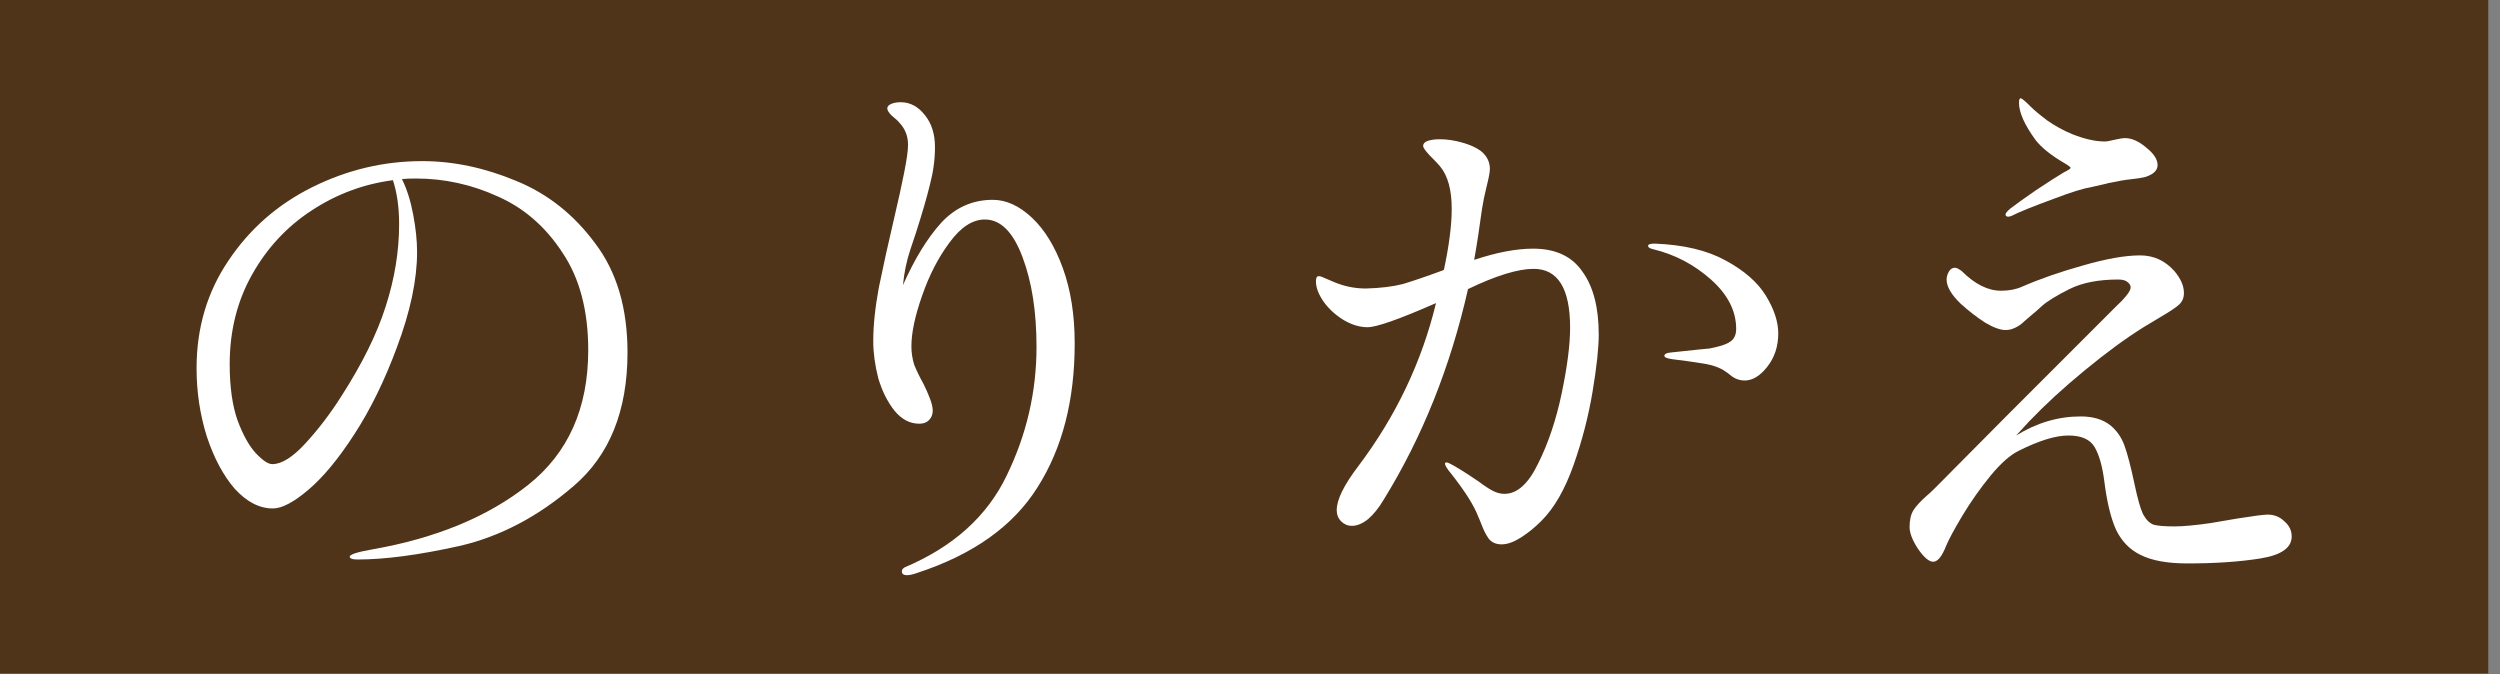 <?xml version="1.0" encoding="utf-8"?>
<svg xmlns="http://www.w3.org/2000/svg" fill="none" height="100%" overflow="visible" preserveAspectRatio="none" style="display: block;" viewBox="0 0 89 24" width="100%">
<rect x="0" y="0" width="89" height="24" fill="#808080" stroke="none"/>
<g id="Subheader">
<rect fill="#50341A" height="23.977" width="88.582"/>
<g id="">
<path d="M71.496 7.714C71.43 7.714 71.397 7.687 71.397 7.634C71.397 7.594 71.45 7.527 71.556 7.434C71.743 7.288 72.049 7.068 72.475 6.775C72.915 6.482 73.248 6.269 73.474 6.136C73.634 6.056 73.714 6.003 73.714 5.976C73.714 5.949 73.634 5.889 73.474 5.796C73.021 5.53 72.688 5.263 72.475 4.997C72.076 4.451 71.876 4.005 71.876 3.659C71.876 3.552 71.896 3.499 71.936 3.499C71.976 3.499 72.096 3.599 72.295 3.799C72.428 3.932 72.628 4.098 72.895 4.298C73.161 4.484 73.454 4.644 73.773 4.777C74.213 4.951 74.599 5.037 74.932 5.037C74.999 5.037 75.112 5.017 75.272 4.977C75.445 4.937 75.571 4.917 75.651 4.917C75.891 4.917 76.144 5.03 76.41 5.257C76.677 5.47 76.81 5.676 76.81 5.876C76.81 6.062 76.67 6.202 76.39 6.295C76.297 6.322 76.137 6.349 75.911 6.375C75.658 6.402 75.378 6.449 75.072 6.515C74.979 6.542 74.779 6.588 74.473 6.655C74.166 6.708 73.734 6.841 73.174 7.055C72.375 7.348 71.863 7.554 71.636 7.674C71.583 7.7 71.536 7.714 71.496 7.714ZM80.725 18.32C80.964 18.32 81.164 18.4 81.324 18.56C81.497 18.706 81.584 18.886 81.584 19.099C81.584 19.499 81.217 19.758 80.485 19.878C79.752 19.998 78.88 20.058 77.868 20.058C77.162 20.058 76.61 19.958 76.21 19.758C75.824 19.572 75.531 19.272 75.332 18.86C75.145 18.447 75.005 17.867 74.912 17.122C74.846 16.602 74.732 16.203 74.573 15.923C74.413 15.644 74.1 15.504 73.634 15.504C73.181 15.504 72.595 15.684 71.876 16.043C71.57 16.19 71.23 16.489 70.857 16.942C70.498 17.381 70.165 17.854 69.859 18.36C69.566 18.853 69.372 19.212 69.279 19.439C69.133 19.812 68.98 19.998 68.82 19.998C68.673 19.998 68.493 19.845 68.281 19.539C68.081 19.232 67.981 18.973 67.981 18.76C67.981 18.507 68.028 18.307 68.121 18.16C68.214 18.014 68.374 17.841 68.6 17.641C68.667 17.588 68.773 17.488 68.92 17.341L71.476 14.765C74.02 12.221 75.291 10.95 75.291 10.95C75.664 10.603 75.851 10.364 75.851 10.23C75.851 10.164 75.818 10.104 75.751 10.051C75.684 9.984 75.571 9.951 75.411 9.951C74.706 9.951 74.126 10.064 73.674 10.29C73.221 10.517 72.895 10.716 72.695 10.89C72.508 11.063 72.395 11.163 72.355 11.189C72.289 11.242 72.195 11.322 72.076 11.429C71.969 11.536 71.856 11.615 71.736 11.669C71.629 11.722 71.516 11.749 71.397 11.749C71.21 11.749 70.97 11.662 70.677 11.489C70.385 11.303 70.091 11.076 69.799 10.81C69.466 10.49 69.299 10.204 69.299 9.951C69.299 9.858 69.326 9.764 69.379 9.671C69.432 9.578 69.506 9.531 69.599 9.531C69.652 9.531 69.732 9.571 69.838 9.651C70.305 10.117 70.771 10.35 71.237 10.35C71.516 10.35 71.763 10.304 71.976 10.21C72.615 9.931 73.341 9.678 74.153 9.451C74.979 9.212 75.658 9.092 76.19 9.092C76.67 9.092 77.076 9.278 77.409 9.651C77.635 9.918 77.748 10.177 77.748 10.43C77.748 10.603 77.689 10.743 77.569 10.85C77.449 10.956 77.229 11.103 76.909 11.289L76.31 11.649C75.671 12.048 74.972 12.561 74.213 13.187C73.467 13.799 72.808 14.405 72.235 15.004L71.776 15.504C72.508 15.051 73.274 14.825 74.073 14.825C74.513 14.825 74.865 14.931 75.132 15.144C75.358 15.331 75.525 15.57 75.631 15.863C75.738 16.156 75.858 16.616 75.991 17.242C76.097 17.748 76.197 18.101 76.29 18.3C76.397 18.5 76.523 18.627 76.67 18.68C76.816 18.72 77.063 18.74 77.409 18.74C77.728 18.74 78.161 18.7 78.707 18.62C79.253 18.527 79.566 18.473 79.646 18.46C80.232 18.367 80.591 18.32 80.725 18.32Z" fill="white" id="Vector"/>
<path d="M54.578 8.852C55.377 8.852 55.962 9.125 56.335 9.671C56.722 10.204 56.915 10.95 56.915 11.909C56.915 12.388 56.841 13.067 56.695 13.946C56.548 14.825 56.322 15.697 56.016 16.563C55.709 17.428 55.33 18.087 54.877 18.54C54.638 18.78 54.391 18.98 54.138 19.139C53.885 19.299 53.659 19.379 53.459 19.379C53.259 19.379 53.106 19.312 53 19.179C52.906 19.046 52.827 18.893 52.76 18.72C52.693 18.547 52.647 18.433 52.62 18.38C52.474 17.994 52.154 17.488 51.661 16.862C51.515 16.689 51.442 16.569 51.442 16.503C51.442 16.476 51.462 16.463 51.502 16.463C51.568 16.463 51.828 16.609 52.281 16.902L52.64 17.142C52.853 17.302 53.026 17.415 53.159 17.481C53.293 17.548 53.426 17.581 53.559 17.581C54.012 17.581 54.411 17.222 54.757 16.503C55.117 15.784 55.397 14.951 55.596 14.006C55.796 13.047 55.896 12.268 55.896 11.669C55.896 10.271 55.463 9.571 54.598 9.571C54.038 9.571 53.259 9.811 52.261 10.291C51.635 13.06 50.636 15.557 49.264 17.781C49.091 18.074 48.905 18.307 48.705 18.48C48.505 18.64 48.312 18.72 48.126 18.72C47.979 18.72 47.853 18.667 47.746 18.56C47.64 18.453 47.587 18.32 47.587 18.161C47.587 17.788 47.846 17.262 48.365 16.583C49.697 14.812 50.616 12.881 51.122 10.79C49.817 11.363 49.005 11.649 48.685 11.649C48.406 11.649 48.119 11.562 47.826 11.389C47.547 11.216 47.313 11.003 47.127 10.75C46.941 10.484 46.847 10.237 46.847 10.011C46.847 9.891 46.881 9.831 46.947 9.831C47.001 9.831 47.081 9.858 47.187 9.911C47.307 9.964 47.4 10.004 47.467 10.031C47.84 10.191 48.226 10.271 48.625 10.271C49.145 10.257 49.584 10.204 49.944 10.111C50.303 10.004 50.789 9.838 51.402 9.611C51.588 8.746 51.681 8.02 51.681 7.434C51.681 6.755 51.541 6.249 51.262 5.916C51.169 5.81 51.042 5.676 50.882 5.517C50.736 5.357 50.663 5.25 50.663 5.197C50.663 5.117 50.716 5.057 50.822 5.017C50.942 4.977 51.089 4.957 51.262 4.957C51.515 4.957 51.781 4.997 52.061 5.077C52.34 5.157 52.56 5.257 52.72 5.377C52.933 5.55 53.04 5.763 53.04 6.016C53.04 6.123 53 6.336 52.92 6.655C52.853 6.922 52.8 7.181 52.76 7.434C52.667 8.127 52.574 8.733 52.48 9.252C53.279 8.986 53.978 8.852 54.578 8.852ZM58.912 8.673C59.938 8.713 60.776 8.912 61.429 9.272C62.095 9.631 62.574 10.051 62.867 10.53C63.16 11.01 63.306 11.456 63.306 11.869C63.306 12.335 63.173 12.734 62.907 13.067C62.654 13.387 62.388 13.546 62.108 13.546C61.948 13.546 61.802 13.5 61.669 13.407C61.535 13.3 61.456 13.24 61.429 13.227C61.242 13.094 60.989 13 60.67 12.947C60.35 12.894 59.971 12.841 59.531 12.787C59.345 12.761 59.252 12.721 59.252 12.668C59.252 12.601 59.332 12.561 59.491 12.548C60.357 12.454 60.81 12.408 60.85 12.408C61.209 12.341 61.456 12.261 61.589 12.168C61.735 12.075 61.808 11.922 61.808 11.709C61.808 11.07 61.509 10.484 60.91 9.951C60.31 9.418 59.625 9.059 58.852 8.872C58.732 8.846 58.672 8.806 58.672 8.753C58.672 8.699 58.752 8.673 58.912 8.673Z" fill="white" id="Vector_2"/>
<path d="M35.342 7.114C35.822 7.114 36.288 7.327 36.741 7.754C37.193 8.18 37.559 8.779 37.839 9.551C38.119 10.324 38.259 11.216 38.259 12.228C38.259 14.252 37.819 15.957 36.94 17.341C36.075 18.726 34.643 19.745 32.646 20.398C32.499 20.451 32.38 20.477 32.286 20.477C32.166 20.477 32.106 20.431 32.106 20.338C32.106 20.284 32.14 20.238 32.206 20.198C33.938 19.465 35.149 18.373 35.842 16.922C36.547 15.47 36.9 13.946 36.9 12.348C36.9 11.096 36.734 10.031 36.401 9.152C36.068 8.26 35.622 7.814 35.063 7.814C34.623 7.814 34.204 8.086 33.804 8.632C33.405 9.165 33.079 9.798 32.826 10.53C32.573 11.249 32.446 11.848 32.446 12.328C32.446 12.554 32.479 12.774 32.546 12.987C32.626 13.187 32.739 13.42 32.886 13.686C32.965 13.846 33.039 14.012 33.105 14.185C33.172 14.358 33.205 14.505 33.205 14.625C33.205 14.758 33.158 14.871 33.065 14.964C32.985 15.044 32.872 15.084 32.726 15.084C32.393 15.084 32.1 14.931 31.847 14.625C31.594 14.305 31.401 13.919 31.267 13.466C31.148 13 31.088 12.561 31.088 12.148C31.088 11.589 31.154 10.95 31.288 10.23C31.434 9.511 31.627 8.639 31.867 7.614C31.987 7.108 32.093 6.622 32.186 6.156C32.28 5.69 32.326 5.357 32.326 5.157C32.326 4.851 32.226 4.591 32.027 4.378C31.96 4.298 31.867 4.211 31.747 4.118C31.64 4.012 31.587 3.925 31.587 3.859C31.587 3.792 31.634 3.739 31.727 3.699C31.82 3.659 31.933 3.639 32.066 3.639C32.399 3.639 32.686 3.792 32.925 4.098C33.165 4.391 33.285 4.771 33.285 5.237C33.285 5.676 33.225 6.122 33.105 6.575C32.999 7.015 32.832 7.587 32.606 8.293L32.406 8.892C32.273 9.292 32.186 9.711 32.146 10.15C32.559 9.218 33.012 8.479 33.505 7.933C34.011 7.387 34.623 7.114 35.342 7.114Z" fill="white" id="Vector_3"/>
<path d="M15.028 5.736C16.133 5.736 17.245 5.969 18.364 6.435C19.482 6.888 20.421 7.627 21.18 8.653C21.953 9.665 22.339 10.963 22.339 12.548C22.339 14.625 21.7 16.21 20.421 17.302C19.156 18.393 17.798 19.106 16.346 19.439C14.908 19.758 13.703 19.918 12.731 19.918C12.545 19.918 12.451 19.885 12.451 19.818C12.451 19.738 12.718 19.652 13.25 19.559C15.527 19.159 17.378 18.393 18.803 17.262C20.228 16.13 20.941 14.532 20.941 12.468C20.941 11.056 20.634 9.898 20.022 8.992C19.422 8.073 18.657 7.407 17.725 6.995C16.793 6.569 15.82 6.355 14.808 6.355C14.582 6.355 14.415 6.362 14.309 6.375C14.482 6.722 14.615 7.141 14.709 7.634C14.802 8.127 14.848 8.573 14.848 8.972C14.848 9.958 14.609 11.089 14.129 12.368C13.69 13.553 13.184 14.585 12.611 15.464C12.052 16.329 11.506 16.989 10.973 17.441C10.454 17.881 10.034 18.101 9.715 18.101C9.235 18.101 8.783 17.867 8.357 17.401C7.944 16.922 7.611 16.296 7.358 15.524C7.118 14.752 6.998 13.946 6.998 13.107C6.998 11.669 7.378 10.39 8.137 9.272C8.896 8.14 9.895 7.268 11.133 6.655C12.371 6.043 13.67 5.736 15.028 5.736ZM14.209 7.973C14.209 7.387 14.136 6.868 13.989 6.415C12.951 6.549 11.985 6.908 11.093 7.494C10.214 8.067 9.508 8.826 8.976 9.771C8.443 10.717 8.177 11.782 8.177 12.967C8.177 13.766 8.27 14.432 8.456 14.964C8.656 15.497 8.876 15.89 9.116 16.143C9.355 16.396 9.548 16.523 9.695 16.523C10.028 16.523 10.421 16.276 10.873 15.784C11.339 15.277 11.765 14.718 12.152 14.106C12.897 12.947 13.423 11.882 13.73 10.91C14.049 9.924 14.209 8.946 14.209 7.973Z" fill="white" id="Vector_4"/>
</g>
</g>
</svg>